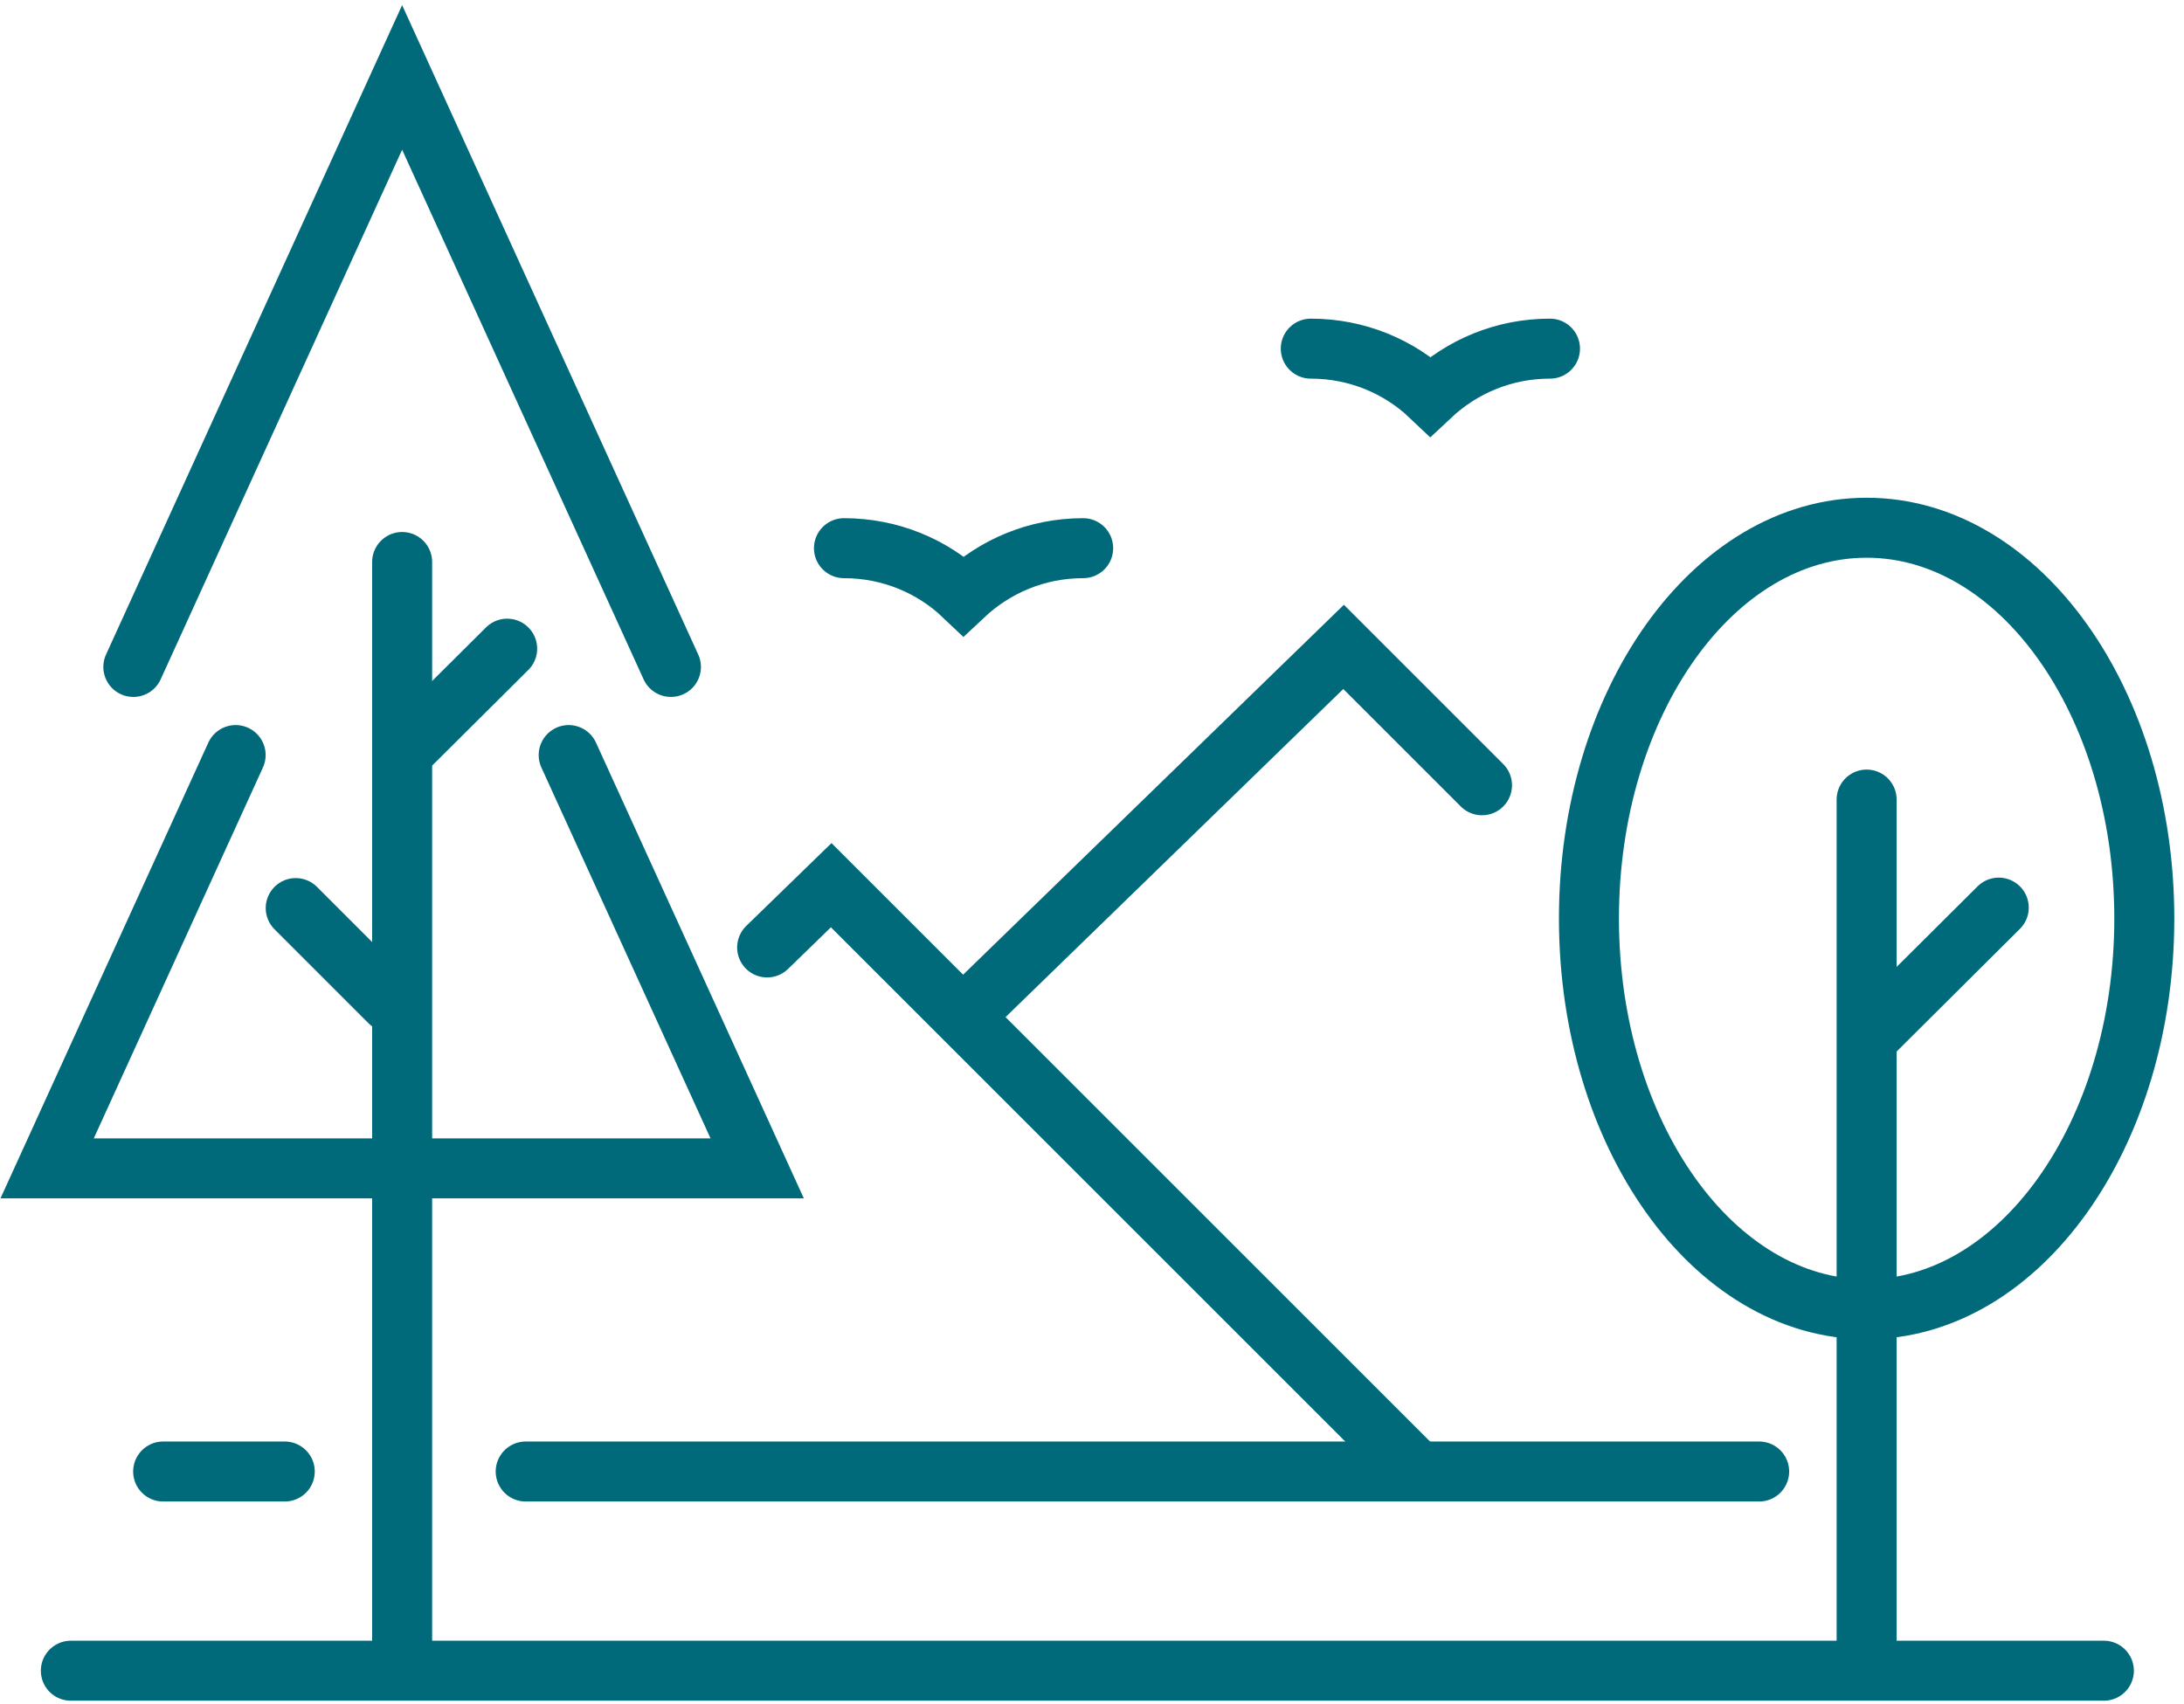 <svg width="91" height="71" viewBox="0 0 91 71" fill="none" xmlns="http://www.w3.org/2000/svg">
<path d="M5.556 27.796L16.755 3.227L27.955 27.796" stroke="#006A7B" stroke-width="2.5" stroke-miterlimit="10" stroke-linecap="round"/>
<path d="M23.695 31.468L31.549 48.693H1.964L9.818 31.468" stroke="#006A7B" stroke-width="2.5" stroke-miterlimit="10" stroke-linecap="round"/>
<path d="M16.756 23.422V68.663" stroke="#006A7B" stroke-width="2.5" stroke-miterlimit="10" stroke-linecap="round"/>
<path d="M77.776 33.323V69.436" stroke="#006A7B" stroke-width="2.5" stroke-miterlimit="10" stroke-linecap="round"/>
<path d="M12.322 37.845L16.241 41.764" stroke="#006A7B" stroke-width="2.5" stroke-miterlimit="10" stroke-linecap="round"/>
<path d="M21.132 27.034L17.201 30.945" stroke="#006A7B" stroke-width="2.5" stroke-miterlimit="10" stroke-linecap="round"/>
<path d="M2.952 69.629H87.661" stroke="#006A7B" stroke-width="2.5" stroke-miterlimit="10" stroke-linecap="round"/>
<path d="M59.005 61.263L34.634 36.892L31.964 39.486" stroke="#006A7B" stroke-width="2.5" stroke-miterlimit="10" stroke-linecap="round"/>
<path d="M40.254 42.243L55.983 26.96L61.75 32.727" stroke="#006A7B" stroke-width="2.5" stroke-miterlimit="10" stroke-linecap="round"/>
<path d="M77.776 54.563C84.166 54.563 89.346 47.272 89.346 38.279C89.346 29.285 84.166 21.994 77.776 21.994C71.386 21.994 66.206 29.285 66.206 38.279C66.206 47.272 71.386 54.563 77.776 54.563Z" stroke="#006A7B" stroke-width="2.5" stroke-miterlimit="10" stroke-linecap="round"/>
<path d="M35.165 22.846C37.098 22.846 38.855 23.597 40.148 24.827C41.458 23.597 43.199 22.846 45.132 22.846" stroke="#006A7B" stroke-width="2.5" stroke-miterlimit="10" stroke-linecap="round"/>
<path d="M54.616 14.53C56.549 14.53 58.306 15.281 59.599 16.51C60.909 15.28 62.65 14.53 64.583 14.53" stroke="#006A7B" stroke-width="2.5" stroke-miterlimit="10" stroke-linecap="round"/>
<path d="M21.904 61.327H73.298" stroke="#006A7B" stroke-width="2.5" stroke-miterlimit="10" stroke-linecap="round"/>
<path d="M6.798 61.327H11.865" stroke="#006A7B" stroke-width="2.5" stroke-miterlimit="10" stroke-linecap="round"/>
<path d="M83.281 37.826L77.916 43.165" stroke="#006A7B" stroke-width="2.5" stroke-miterlimit="10" stroke-linecap="round"/>
</svg>
